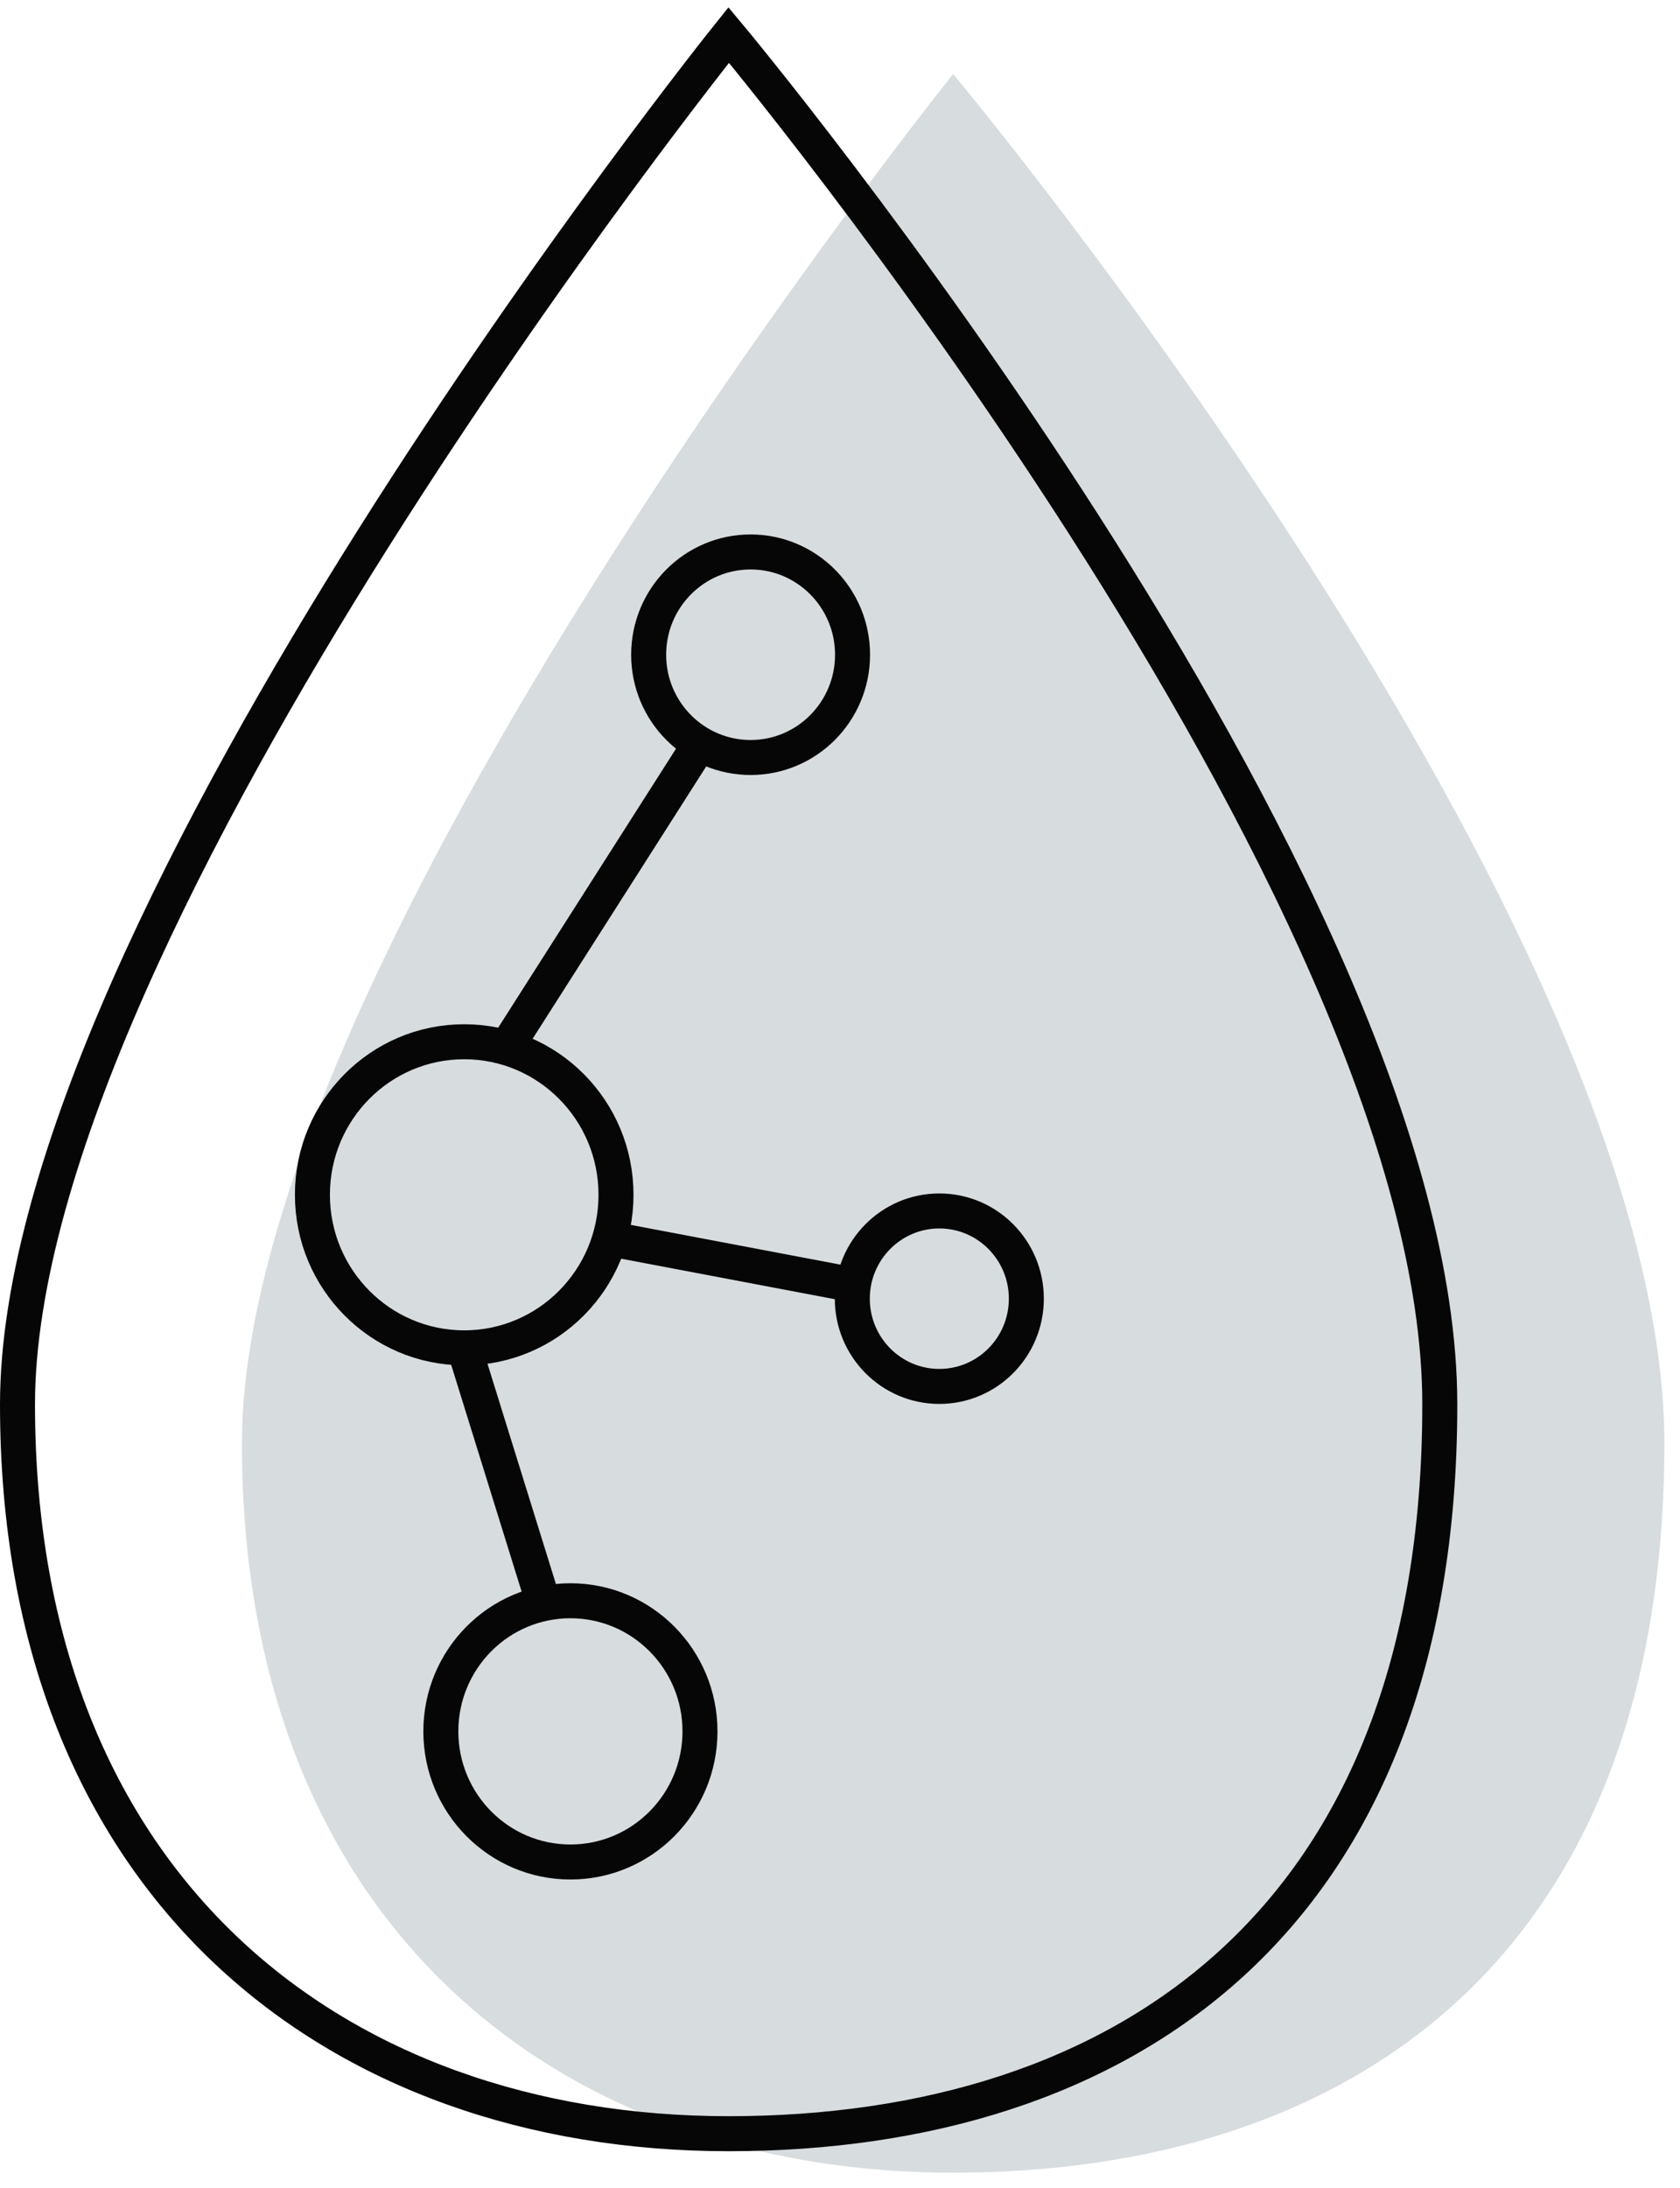 <svg width="96" height="125" viewBox="0 0 96 125" fill="none" xmlns="http://www.w3.org/2000/svg">
<path d="M95.106 82.455C95.106 112.073 76.913 124.118 54.465 124.118C32.018 124.118 13.824 110.029 13.824 82.455C13.824 54.881 54.465 4.228 54.465 4.228C54.465 4.228 95.106 52.836 95.106 82.455Z" fill="#D7DCDF"/>
<path d="M82.274 80.227C82.274 109.846 64.081 121.89 41.633 121.89C19.186 121.89 1 107.801 1 80.227C1 52.653 41.641 2 41.641 2C41.641 2 82.274 50.608 82.274 80.227Z" stroke="#070606" stroke-width="2" stroke-miterlimit="10"/>
<path d="M26.526 76.997C31.317 76.997 35.2 73.083 35.2 68.254C35.2 63.425 31.317 59.511 26.526 59.511C21.735 59.511 17.852 63.425 17.852 68.254C17.852 73.083 21.735 76.997 26.526 76.997Z" stroke="#070606" stroke-width="2" stroke-miterlimit="10"/>
<path d="M32.595 106.369C36.684 106.369 39.999 103.028 39.999 98.907C39.999 94.786 36.684 91.445 32.595 91.445C28.506 91.445 25.191 94.786 25.191 98.907C25.191 103.028 28.506 106.369 32.595 106.369Z" stroke="#070606" stroke-width="2" stroke-miterlimit="10"/>
<path d="M42.892 43.273C46.108 43.273 48.717 40.645 48.717 37.402C48.717 34.16 46.108 31.531 42.892 31.531C39.674 31.531 37.066 34.16 37.066 37.402C37.066 40.645 39.674 43.273 42.892 43.273Z" stroke="#070606" stroke-width="2" stroke-miterlimit="10"/>
<path d="M53.676 79.201C56.422 79.201 58.648 76.957 58.648 74.189C58.648 71.421 56.422 69.177 53.676 69.177C50.929 69.177 48.703 71.421 48.703 74.189C48.703 76.957 50.929 79.201 53.676 79.201Z" stroke="#070606" stroke-width="2" stroke-miterlimit="10"/>
<path d="M40.001 42.478L29.141 59.511" stroke="#070606" stroke-width="2" stroke-miterlimit="10"/>
<path d="M34.57 70.712L48.715 73.393" stroke="#070606" stroke-width="2" stroke-miterlimit="10"/>
<path d="M26.527 76.997L31.066 91.604" stroke="#070606" stroke-width="2" stroke-miterlimit="10"/>
</svg>
